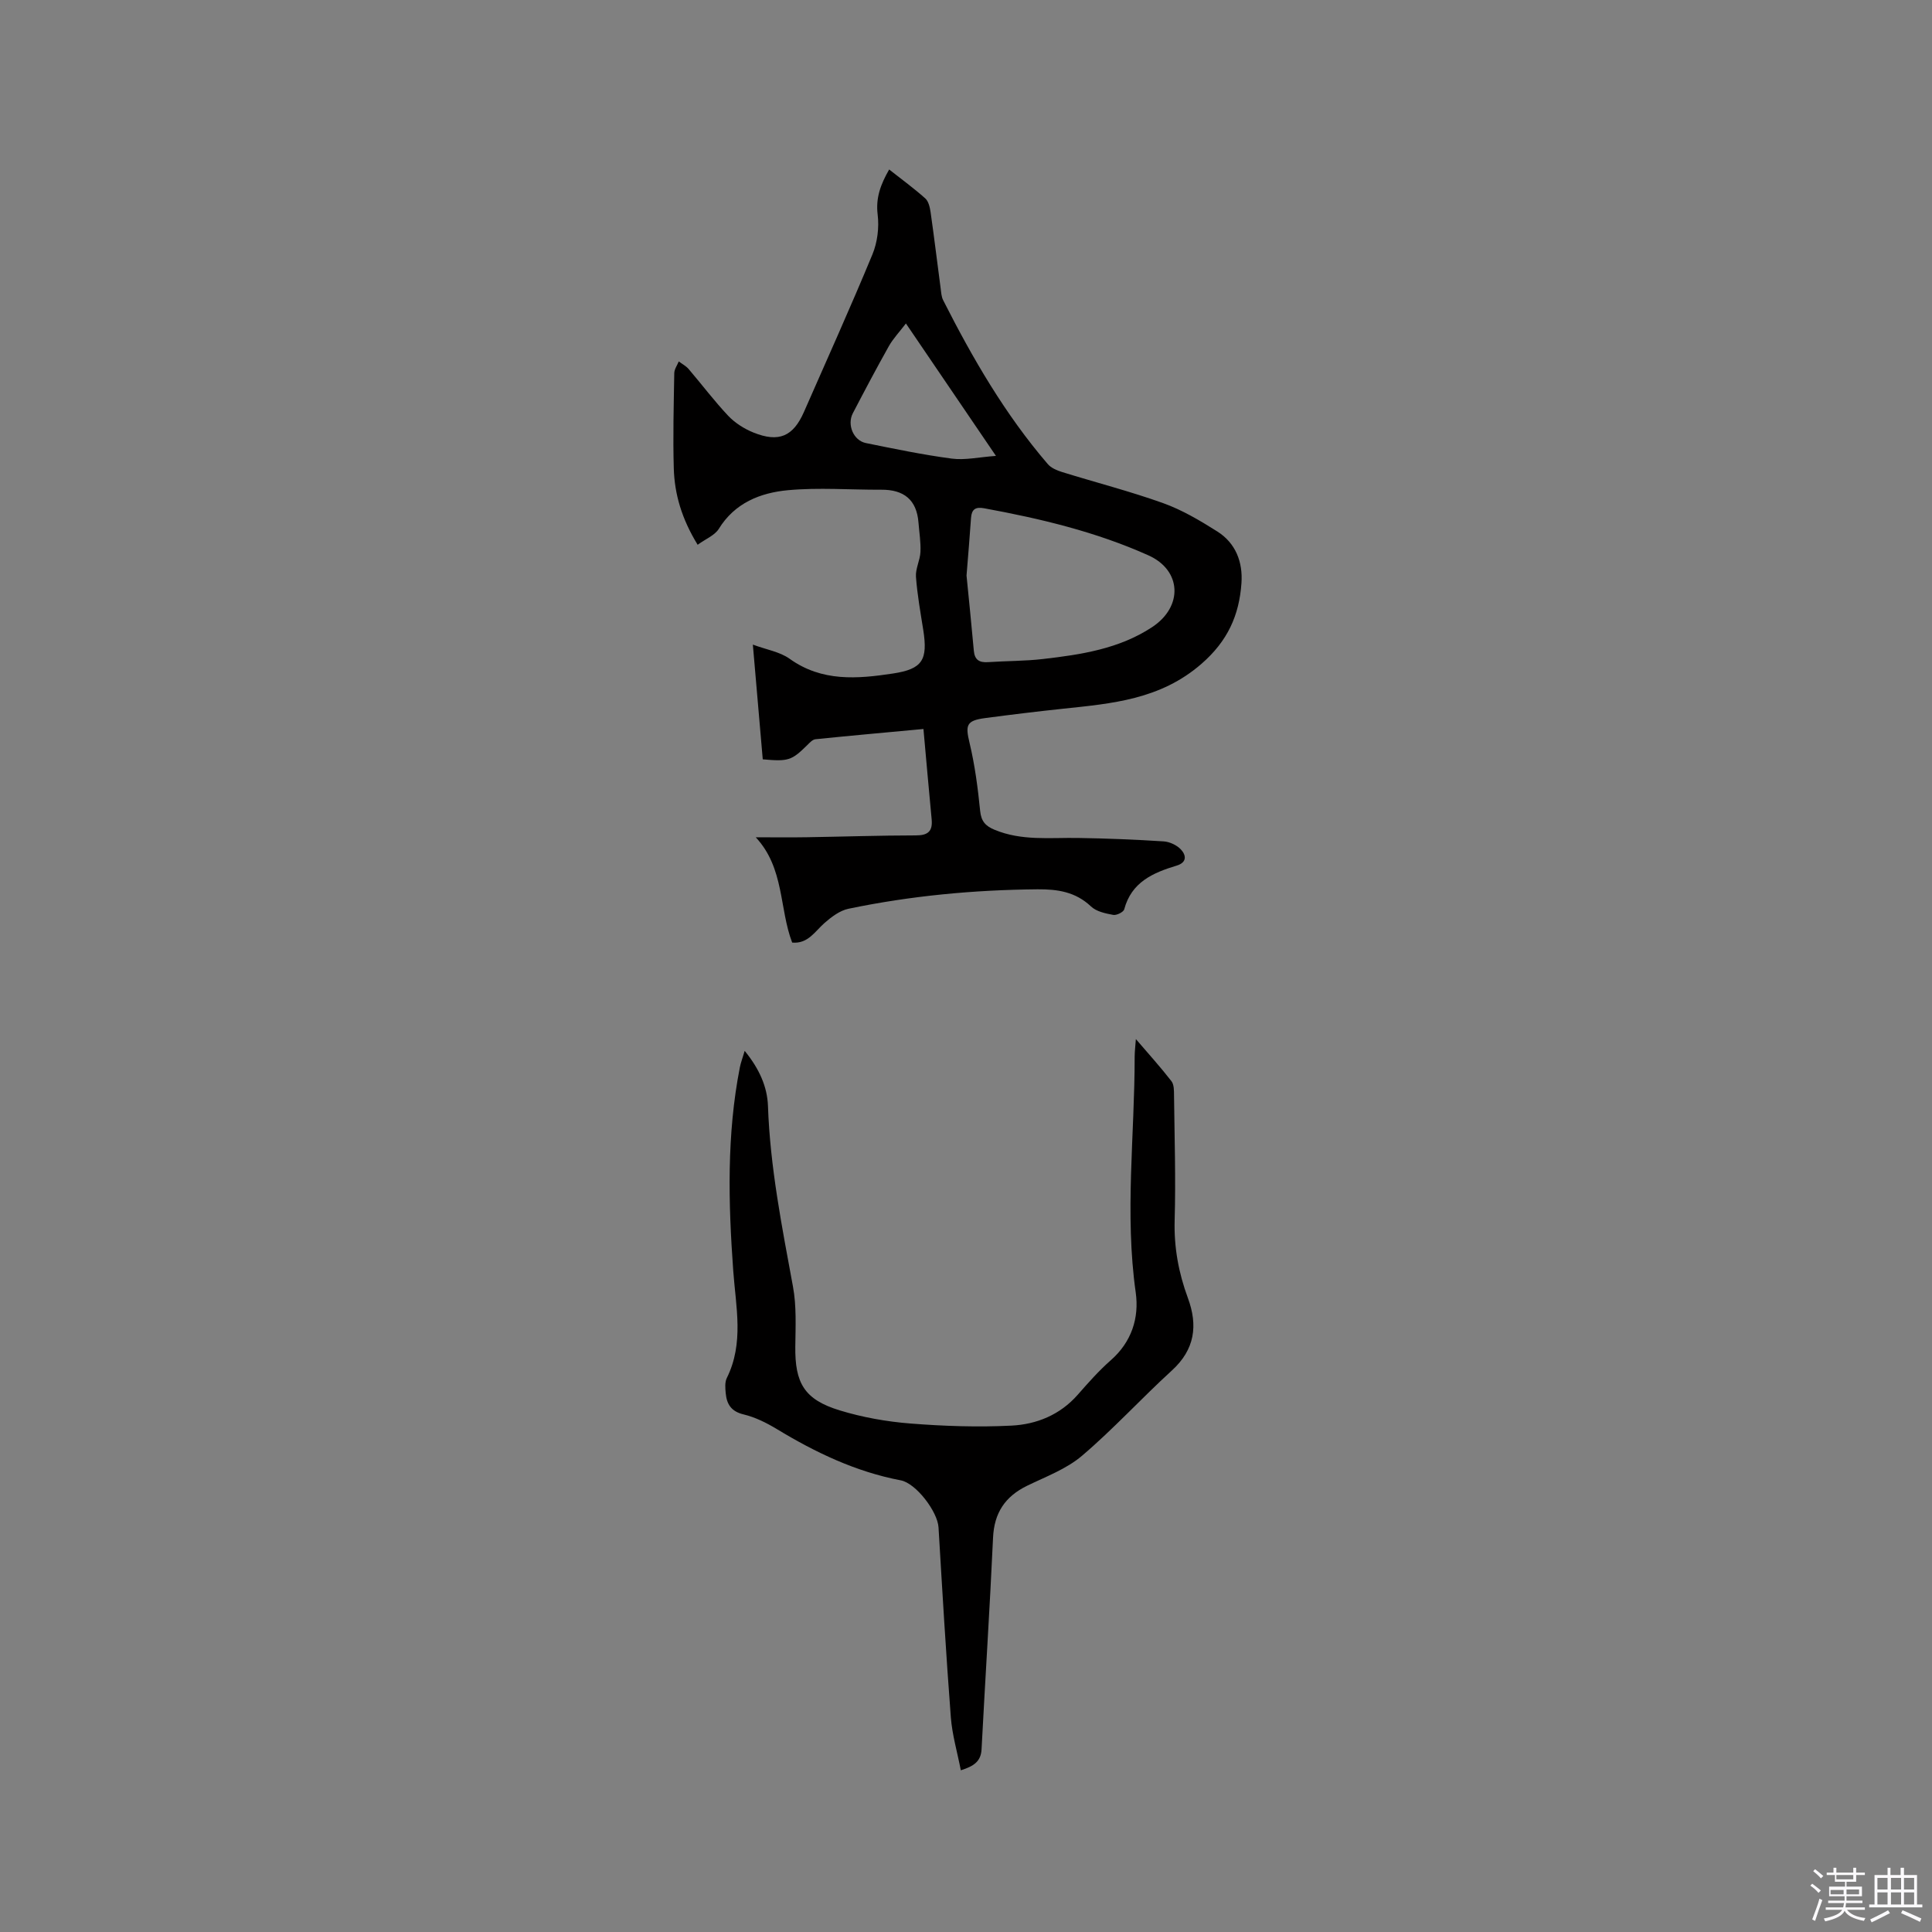 <svg enable-background="new 0 0 400 400" viewBox="0 0 400 400" xmlns="http://www.w3.org/2000/svg"><rect x="0" y="0" width="400" height="400" fill="#808080" stroke="none"/><path d="m374.8 390.4.4-.4c.7.5 1.3 1 1.8 1.4l-.5.5c-.5-.6-1.1-1.1-1.7-1.5zm1 7.3-.6-.3c.5-1.4 1.1-2.8 1.5-4.3.2.1.4.2.6.3-.5 1.3-1 2.8-1.5 4.3zm-.4-10.3.4-.4c.4.3 1 .8 1.7 1.4l-.5.5c-.4-.5-1-1-1.6-1.5zm2.5.3h1.7v-1h.6v1h3.5v-1h.6v1h1.8v.5h-1.8v1.4h-2v1h3.2v2h-3.2v.9h3.3v.5h-3.4c0 .3-.1.6-.1.9h4v.5h-3.7c.7.9 1.9 1.5 3.8 1.7-.1.2-.2.4-.3.6-2.1-.4-3.5-1.1-4-2.1-.4 1-1.8 1.7-4 2.2-.1-.2-.2-.4-.3-.6 2.1-.4 3.4-1 3.8-1.8h-3.4v-.5h3.6c.1-.3.1-.6.2-.9h-3.3v-.5h3.4c0-.3 0-.6 0-.9h-3.2v-2h3.3v-1h-2.1v-1.4h-1.7v-.5zm1.1 3.5v1h2.7c0-.3 0-.4 0-.4 0-.1 0-.2 0-.2 0-.1 0-.2 0-.3h-2.7zm1.2-3v.9h3.5v-.9zm4.7 3h-2.6v.6.4h2.6z" fill="#fbfafc"/><path d="m393.6 386.7h.6v1.5h2.7v6.1h1.1v.6h-11v-.6h1.1v-6.1h2.7v-1.5h.6v1.5h2.1v-1.5zm-2.7 8.8.4.6c-1.2.6-2.5 1.3-3.8 1.9-.1-.2-.2-.4-.3-.6 1.2-.6 2.5-1.2 3.7-1.9zm-2.2-6.7v2.4h2.1v-2.4zm0 3v2.5h2.1v-2.5zm2.8-3v2.4h2.1v-2.4zm0 3v2.5h2.1v-2.5zm6 6.1c-1.4-.7-2.7-1.3-3.9-1.8l.3-.6c1.5.6 2.7 1.2 3.9 1.7zm-1.2-9.1h-2.1v2.4h2.1zm-2.1 3v2.5h2.1v-2.5z" fill="#fbfafc"/><g fill="#010000"><path d="m144.44 112.79c-3.3-5.39-4.78-10.46-4.94-15.81-.19-6.57-.01-13.15.1-19.72.01-.81.6-1.62.93-2.43.69.52 1.5.94 2.05 1.58 2.75 3.22 5.3 6.62 8.2 9.69 1.41 1.48 3.32 2.69 5.23 3.46 5.25 2.11 8.21.79 10.43-4.25 4.76-10.86 9.65-21.67 14.18-32.62 1.04-2.5 1.42-5.58 1.09-8.26-.42-3.46.59-6.2 2.38-9.34 2.62 2.07 5.15 3.91 7.48 5.99.68.61.95 1.85 1.1 2.85.75 5.24 1.38 10.51 2.08 15.76.11.83.15 1.74.52 2.46 6.09 12.03 12.83 23.65 21.66 33.93.69.81 1.9 1.32 2.96 1.65 6.97 2.16 14.06 3.98 20.93 6.44 3.93 1.41 7.64 3.61 11.2 5.86 3.82 2.41 5.32 6.34 5.01 10.71-.47 6.63-2.83 11.96-8.28 16.7-8.51 7.4-18.5 8.22-28.72 9.3-5.36.57-10.72 1.22-16.06 1.93-3.92.52-4.12 1.45-3.23 5.16 1.1 4.6 1.72 9.35 2.19 14.07.22 2.16 1.12 3.12 2.97 3.89 5.61 2.34 11.46 1.61 17.26 1.7 5.93.09 11.86.33 17.77.71 1.24.08 2.71.77 3.56 1.67 1.1 1.18 1.31 2.69-.89 3.35-4.88 1.47-9.34 3.41-10.84 9.04-.15.58-1.59 1.29-2.28 1.16-1.61-.3-3.49-.69-4.6-1.75-3.21-3.03-6.91-3.58-11.08-3.55-13.18.12-26.24 1.34-39.14 4.03-1.78.37-3.51 1.68-4.93 2.92-2.02 1.77-3.44 4.38-6.72 4.08-2.7-7.07-1.59-15.41-7.54-21.8 3.53 0 7.07.05 10.6-.01 7.52-.12 15.04-.37 22.57-.38 2.5 0 3.48-.87 3.25-3.32-.58-6.08-1.11-12.17-1.7-18.71-7.86.73-15.11 1.38-22.35 2.12-.62.06-1.23.74-1.73 1.24-3.21 3.16-3.88 3.4-9.19 2.92-.66-7.69-1.33-15.45-2.05-23.75 2.82 1.05 5.58 1.48 7.61 2.93 6.69 4.8 14.04 4.17 21.42 3.05 6.11-.93 7.22-2.82 6.25-9.02-.58-3.66-1.24-7.31-1.51-11-.12-1.68.85-3.42.93-5.15.09-2.02-.25-4.06-.41-6.09-.37-4.74-3.06-6.82-7.69-6.79-6.45.03-12.94-.49-19.33.1-5.71.53-11.03 2.62-14.35 8.05-.87 1.34-2.73 2.06-4.35 3.25zm55.67 6.37c.48 4.85 1.03 10.2 1.51 15.56.17 1.9 1.13 2.49 2.94 2.37 3.79-.26 7.62-.21 11.39-.65 7.89-.91 15.77-2.1 22.6-6.61 6.43-4.25 6.11-11.76-.78-14.85-10.85-4.87-22.36-7.61-34.03-9.75-1.8-.33-2.57.23-2.7 2-.26 3.79-.58 7.58-.93 11.93zm-12.55-52.19c-1.39 1.82-2.64 3.13-3.51 4.66-2.58 4.59-5.04 9.25-7.48 13.93-1.24 2.38.13 5.65 2.7 6.17 5.91 1.2 11.82 2.43 17.79 3.22 2.75.36 5.63-.31 9.14-.56-6.49-9.55-12.37-18.2-18.64-27.42z"/><path d="m235.17 215.13c2.66 3.1 5.12 5.82 7.36 8.71.56.72.53 1.98.54 3 .1 8.59.37 17.18.13 25.76-.16 5.63.81 10.92 2.74 16.14 2.1 5.68 1.45 10.65-3.3 14.99-6.32 5.77-12.11 12.13-18.62 17.67-3.23 2.75-7.49 4.32-11.39 6.22-4.53 2.22-6.8 5.6-7.03 10.75-.67 14.61-1.62 29.21-2.38 43.81-.13 2.49-1.57 3.48-4.29 4.34-.74-3.79-1.79-7.35-2.07-10.97-1-13.1-1.77-26.22-2.55-39.33-.19-3.24-4.64-9.12-7.81-9.73-9.3-1.77-17.65-5.76-25.67-10.62-2.14-1.29-4.48-2.46-6.88-3.03-2.59-.62-3.49-2.14-3.7-4.41-.1-1.04-.2-2.26.23-3.13 3.59-7.23 1.87-14.72 1.33-22.19-1.02-14.09-1.37-28.16 1.37-42.13.19-.95.54-1.87 1-3.41 3.05 3.74 4.68 7.46 4.82 11.42.44 12.67 2.9 25.01 5.18 37.41.74 4.01.53 8.23.48 12.35-.1 7.61 1.86 11.01 9.18 13.25 4.71 1.44 9.69 2.33 14.61 2.72 6.96.55 14 .79 20.96.44 5.21-.26 10.07-2.23 13.73-6.4 2.17-2.47 4.36-4.96 6.82-7.12 4.33-3.79 5.92-8.78 5.18-14.04-2.31-16.31-.21-32.58-.22-48.86.01-1.09.15-2.2.25-3.61z"/></g></svg>